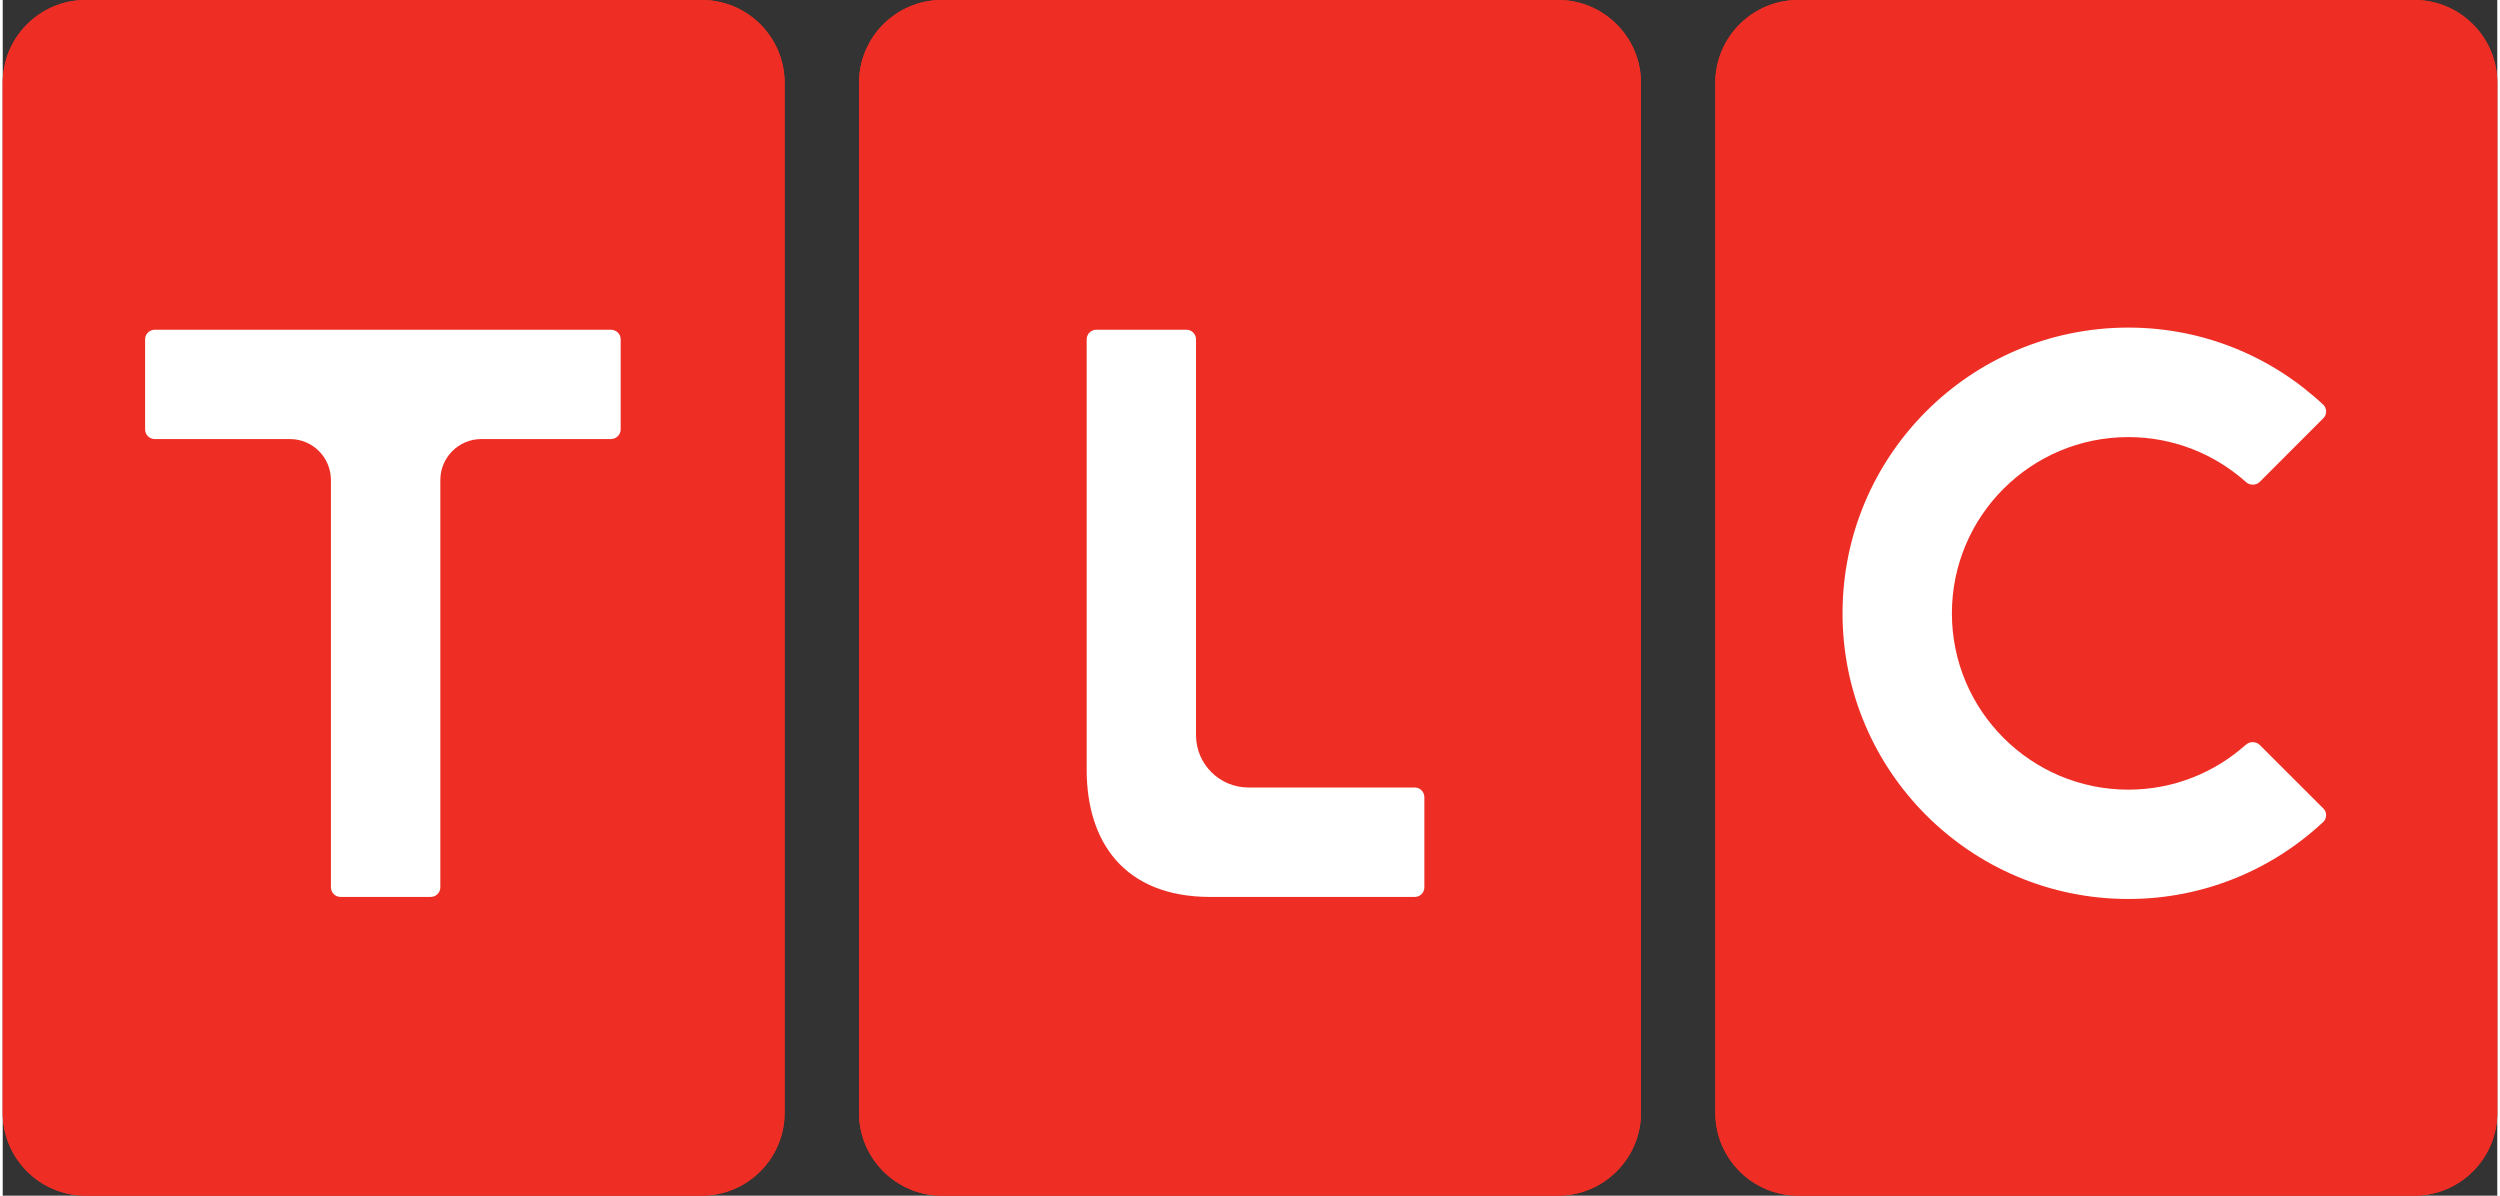 <?xml version="1.0" encoding="UTF-8" standalone="no"?>
<!-- Generator: Adobe Illustrator 13.0.0, SVG Export Plug-In . SVG Version: 6.00 Build 14948)  --><svg xmlns="http://www.w3.org/2000/svg" xmlns:cc="http://creativecommons.org/ns#" xmlns:dc="http://purl.org/dc/elements/1.1/" xmlns:inkscape="http://www.inkscape.org/namespaces/inkscape" xmlns:rdf="http://www.w3.org/1999/02/22-rdf-syntax-ns#" xmlns:sodipodi="http://sodipodi.sourceforge.net/DTD/sodipodi-0.dtd" xmlns:svg="http://www.w3.org/2000/svg" xmlns:xlink="http://www.w3.org/1999/xlink" enable-background="new 0 0 200 97.333" height="88" id="Layer_1" inkscape:version="0.48.1 " sodipodi:docname="AJAX.svg" version="1.0" viewBox="0 0 184.546 88.454" width="184" x="0px" xml:space="preserve" y="0px">
  <rect x="0" y="0" width="184.546" height="88.454" fill="#333333" stroke="none"/>
  <defs id="defs64"/>
  <sodipodi:namedview bordercolor="#666666" borderopacity="1" fit-margin-bottom="0" fit-margin-left="0" fit-margin-right="0" fit-margin-top="0" gridtolerance="10" guidetolerance="10" id="namedview62" inkscape:current-layer="Layer_1" inkscape:cx="150.91731" inkscape:cy="10.34051" inkscape:pageopacity="0" inkscape:pageshadow="2" inkscape:window-height="1004" inkscape:window-maximized="1" inkscape:window-width="1280" inkscape:window-x="-8" inkscape:window-y="-8" inkscape:zoom="2.5827641" objecttolerance="10" pagecolor="#ffffff" showgrid="false"/>
<g id="g3" transform="translate(-3.78,-3.934)">
	<g id="g5">
		<g id="g7">
			<path d="M 9.899,3.934 C 6.535,3.934 3.78,6.688 3.78,10.046 V 86.27 c 0,3.365 2.755,6.118 6.119,6.118 h 45.606 c 3.365,0 6.118,-2.753 6.118,-6.118 V 10.046 c 0,-3.358 -2.753,-6.112 -6.118,-6.112 H 9.899 z" id="SVGID_3_" inkscape:connector-curvature="0" style="fill:#ee2e24"/>
		</g>
		<g id="g10">
			<defs id="defs12">
				<path d="M 9.899,3.934 C 6.535,3.934 3.78,6.688 3.78,10.046 V 86.27 c 0,3.365 2.755,6.118 6.119,6.118 h 45.606 c 3.365,0 6.118,-2.753 6.118,-6.118 V 10.046 c 0,-3.358 -2.753,-6.112 -6.118,-6.112 H 9.899 z" id="SVGID_1_" inkscape:connector-curvature="0"/>
			</defs>
			<clipPath id="SVGID_2_">
				<use height="97.333" id="use16" overflow="visible" style="overflow:visible" width="200" x="0" xlink:href="#SVGID_1_" y="0"/>
			</clipPath>
			<rect clip-path="url(#SVGID_2_)" height="88.454" id="rect18" style="fill:#ee2e24" width="57.843" x="3.781" y="3.934"/>
		</g>
	</g>
</g>
<g id="g20" transform="translate(-3.78,-3.934)">
	<g id="g22">
		<g id="g24">
			<path d="m 73.243,3.934 c -3.359,0 -6.113,2.754 -6.113,6.112 V 86.27 c 0,3.365 2.754,6.118 6.113,6.118 h 45.608 c 3.367,0 6.125,-2.753 6.125,-6.118 V 10.046 c 0,-3.358 -2.758,-6.112 -6.125,-6.112 H 73.243 z" id="SVGID_9_" inkscape:connector-curvature="0" style="fill:#ee2e24"/>
		</g>
		<g id="g27">
			<defs id="defs29">
				<path d="m 73.243,3.934 c -3.359,0 -6.113,2.754 -6.113,6.112 V 86.27 c 0,3.365 2.754,6.118 6.113,6.118 h 45.608 c 3.367,0 6.125,-2.753 6.125,-6.118 V 10.046 c 0,-3.358 -2.758,-6.112 -6.125,-6.112 H 73.243 z" id="SVGID_4_" inkscape:connector-curvature="0"/>
			</defs>
			<clipPath id="SVGID_5_">
				<use height="97.333" id="use33" overflow="visible" style="overflow:visible" width="200" x="0" xlink:href="#SVGID_4_" y="0"/>
			</clipPath>
			<rect clip-path="url(#SVGID_5_)" height="88.454" id="rect35" style="fill:#ee2e24" width="57.848" x="67.129" y="3.934"/>
		</g>
	</g>
</g>
<g id="g37" transform="translate(-3.78,-3.934)">
	<g id="g39">
		<g id="g41">
			<path d="m 136.598,3.934 c -3.367,0 -6.121,2.754 -6.121,6.112 V 86.27 c 0,3.365 2.754,6.118 6.121,6.118 h 45.61 c 3.356,0 6.118,-2.753 6.118,-6.118 V 10.046 c 0,-3.358 -2.762,-6.112 -6.118,-6.112 h -45.61 z" id="SVGID_15_" inkscape:connector-curvature="0" style="fill:#ee2e24"/>
		</g>
		<g id="g44">
			<defs id="defs46">
				<path d="m 136.598,3.934 c -3.367,0 -6.121,2.754 -6.121,6.112 V 86.27 c 0,3.365 2.754,6.118 6.121,6.118 h 45.61 c 3.356,0 6.118,-2.753 6.118,-6.118 V 10.046 c 0,-3.358 -2.762,-6.112 -6.118,-6.112 h -45.61 z" id="SVGID_6_" inkscape:connector-curvature="0"/>
			</defs>
			<clipPath id="SVGID_7_">
				<use height="97.333" id="use50" overflow="visible" style="overflow:visible" width="200" x="0" xlink:href="#SVGID_6_" y="0"/>
			</clipPath>
			<rect clip-path="url(#SVGID_7_)" height="88.454" id="rect52" style="fill:#ee2e24" width="57.851" x="130.477" y="3.934"/>
		</g>
	</g>
</g>

<path d="M 44.995,24.393 H 11.247 c -0.389,0 -0.714,0.318 -0.714,0.707 v 6.669 c 0,0.393 0.325,0.713 0.714,0.713 h 9.999 c 1.683,0 3.034,1.357 3.034,3.034 v 30.125 c 0,0.395 0.318,0.713 0.713,0.713 h 6.669 c 0.396,0 0.712,-0.318 0.712,-0.713 v -30.126 c 0,-1.677 1.357,-3.034 3.035,-3.034 h 9.585 c 0.395,0 0.722,-0.32 0.722,-0.713 v -6.669 c 0.002,-0.388 -0.326,-0.706 -0.721,-0.706" id="path56" inkscape:connector-curvature="0" style="fill:#ffffff"/>
<path d="M 104.461,58.259 H 92.16 c -2.148,0 -3.881,-1.735 -3.881,-3.878 v -29.282 c 0,-0.388 -0.317,-0.707 -0.712,-0.707 h -6.662 c -0.394,0 -0.715,0.318 -0.715,0.707 v 31.852 c 0,5.314 2.762,9.404 9.146,9.404 h 15.125 c 0.401,0 0.711,-0.322 0.711,-0.718 v -6.657 c 0,-0.391 -0.309,-0.721 -0.711,-0.721" id="path58" inkscape:connector-curvature="0" style="fill:#ffffff"/>
<path d="m 171.688,59.82 -4.716,-4.711 c -0.277,-0.273 -0.756,-0.273 -1.038,0 l 0.007,-0.012 c -2.303,2.061 -5.355,3.322 -8.688,3.322 -7.205,0 -13.054,-5.85 -13.054,-13.042 0,-7.208 5.849,-13.041 13.054,-13.041 3.333,0 6.382,1.257 8.688,3.314 l -0.007,-0.007 c 0.282,0.281 0.761,0.281 1.038,0.007 l 4.716,-4.718 c 0.248,-0.258 0.259,-0.659 0.036,-0.943 -3.785,-3.566 -8.87,-5.754 -14.473,-5.754 -11.678,0 -21.143,9.464 -21.143,21.142 0,11.66 9.465,21.129 21.143,21.129 5.603,0 10.699,-2.192 14.473,-5.747 0.223,-0.273 0.212,-0.683 -0.036,-0.939" id="path60" inkscape:connector-curvature="0" style="fill:#ffffff"/>
</svg>

